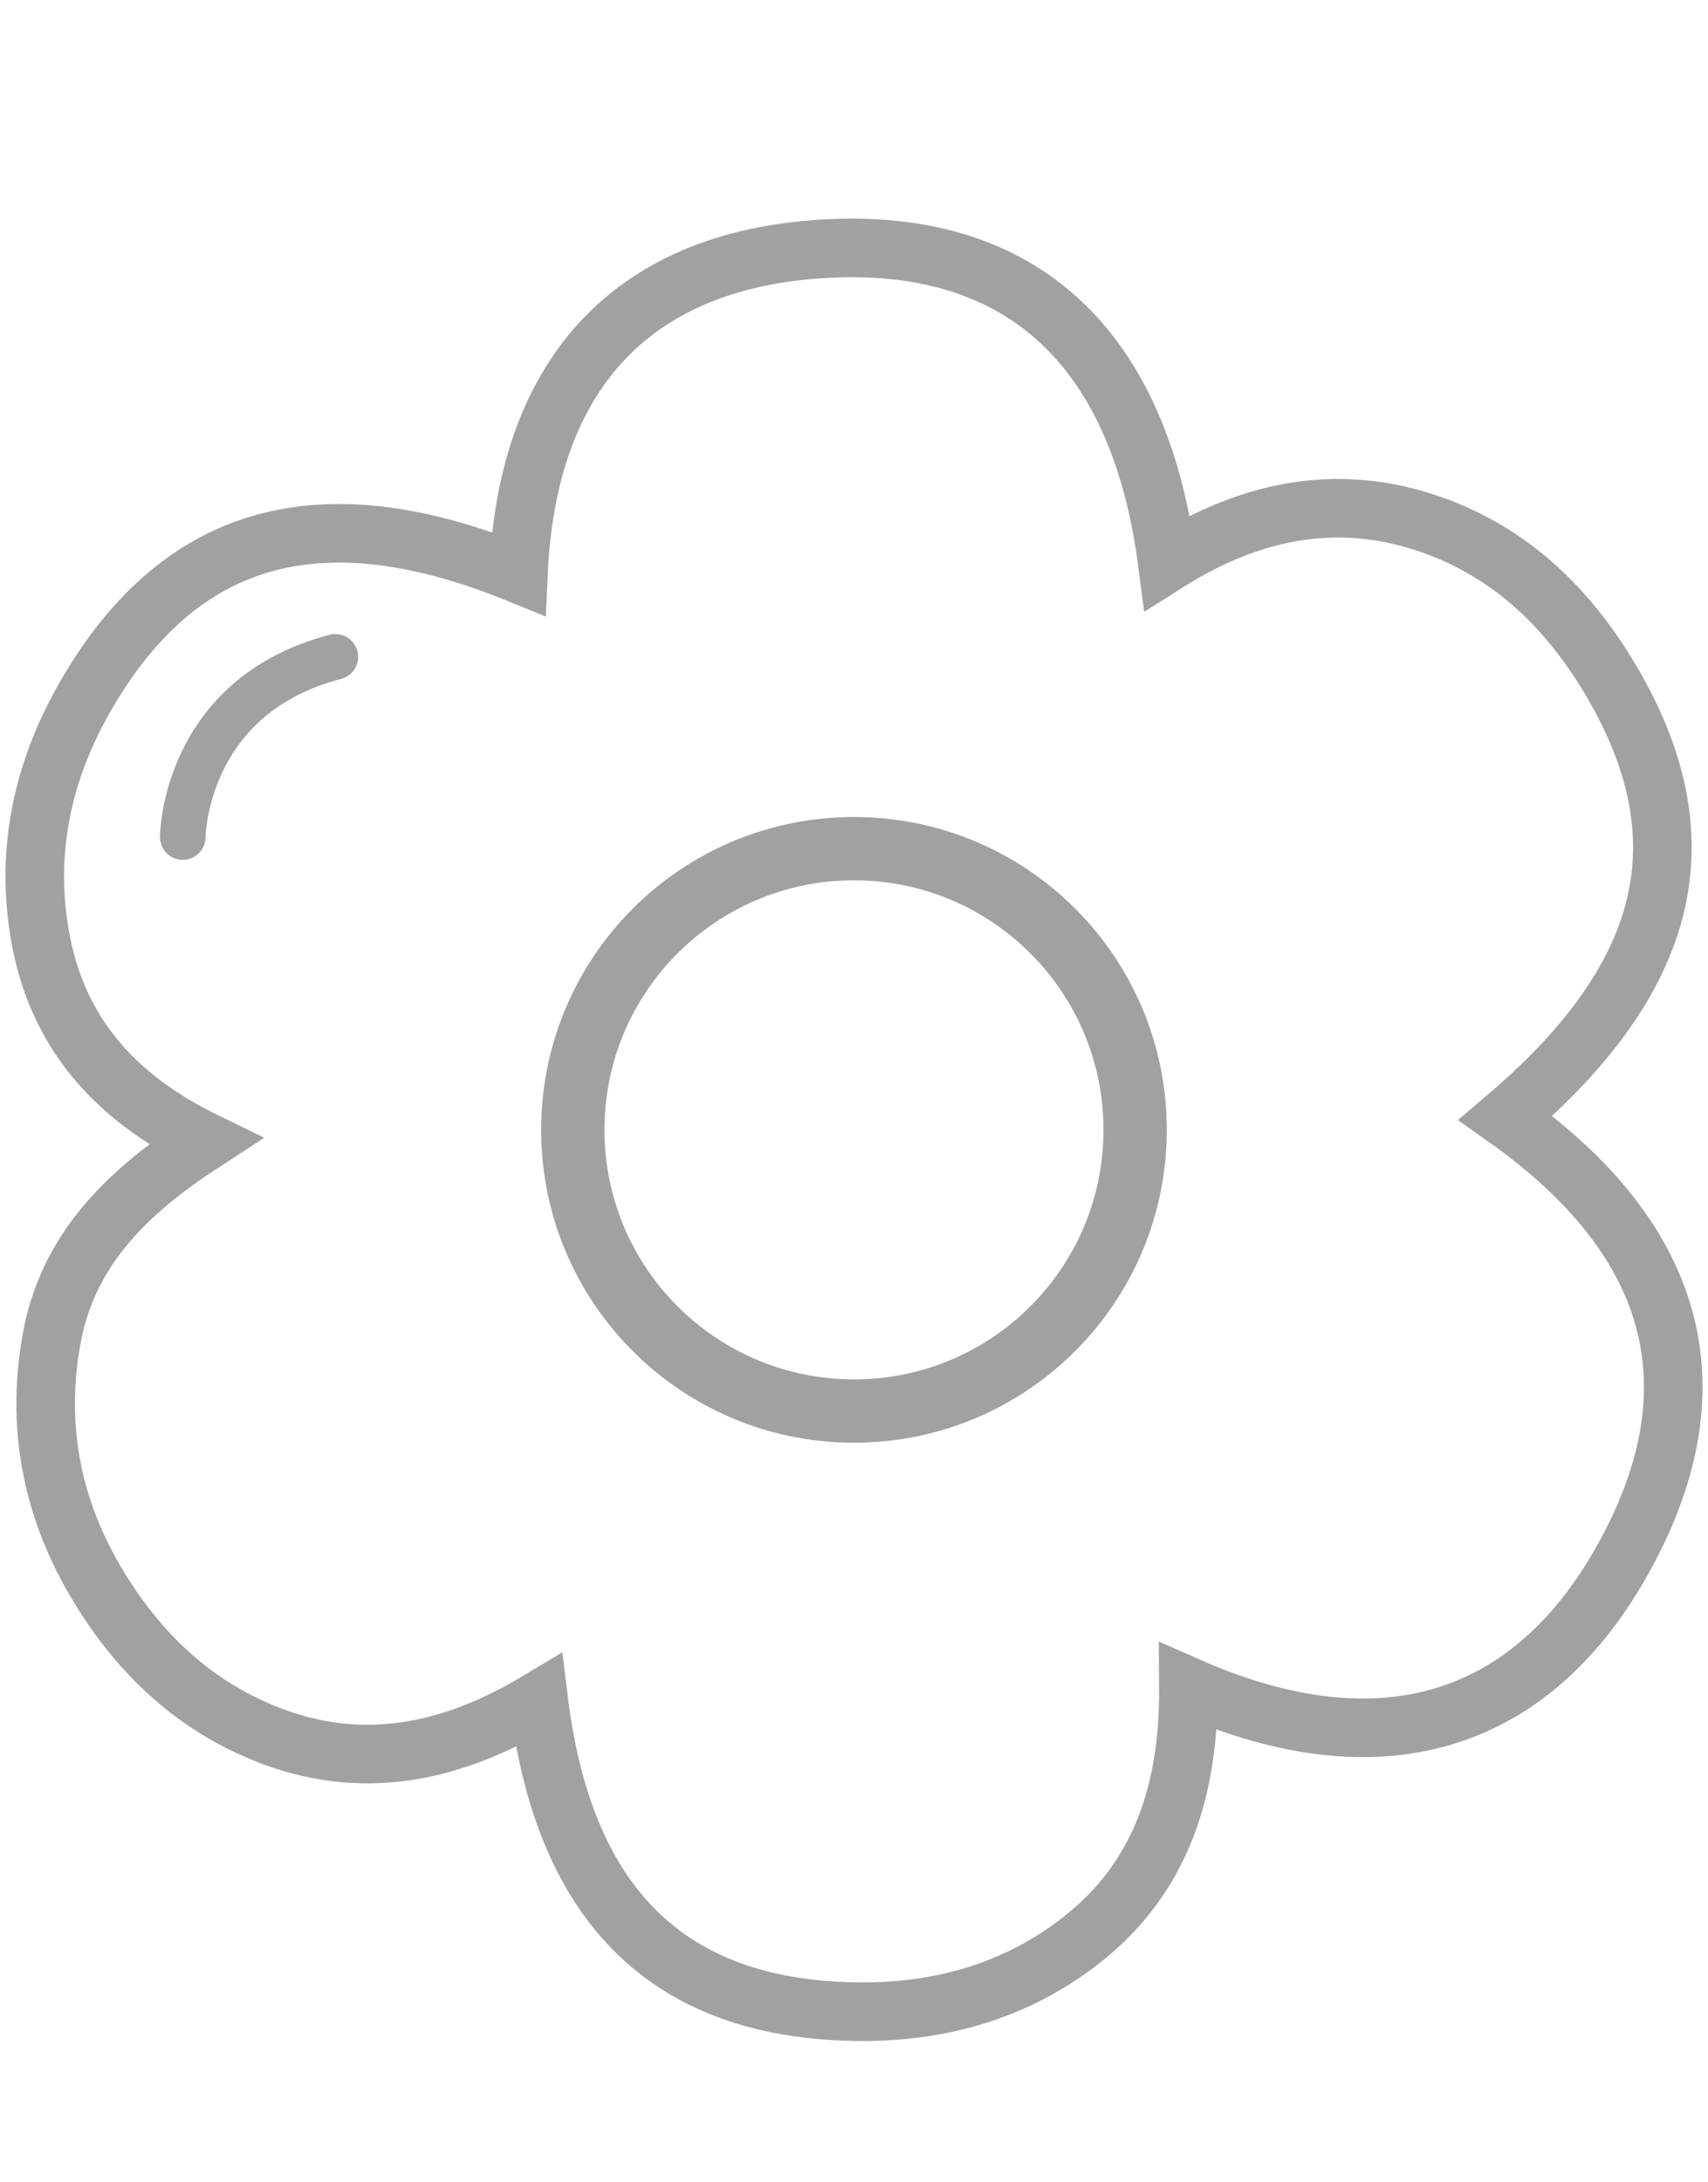 <?xml version="1.0" encoding="utf-8"?>
<!-- Generator: Adobe Illustrator 16.0.0, SVG Export Plug-In . SVG Version: 6.00 Build 0)  -->
<!DOCTYPE svg PUBLIC "-//W3C//DTD SVG 1.1//EN" "http://www.w3.org/Graphics/SVG/1.1/DTD/svg11.dtd">
<svg version="1.1" id="Ebene_1" xmlns="http://www.w3.org/2000/svg" xmlns:xlink="http://www.w3.org/1999/xlink" x="0px" y="0px"
	 width="150px" height="191.583px" viewBox="0 0 150 191.583" enable-background="new 0 0 150 191.583" xml:space="preserve">
<g>
	<path fill-rule="evenodd" clip-rule="evenodd" fill="none" stroke="#A0A1A2" stroke-width="5.143" stroke-miterlimit="10" d="
		M45.529,50.375c-17.292-7.045-29.583-3.621-37.837,10.427c-3.89,6.629-5.512,13.746-4.176,21.374
		c1.469,8.388,6.474,14.138,14.477,18.04c-6.84,4.439-12.063,9.502-13.472,17.393c-1.381,7.754,0.06,14.971,4.126,21.67
		c3.52,5.811,8.219,10.33,14.604,12.918c8.47,3.43,16.418,1.717,24.064-2.879c2.188,17.664,11.037,26.629,26.681,27.275
		c7.641,0.322,14.743-1.43,20.88-6.176c7.231-5.615,9.557-13.459,9.492-22.334c16.648,7.336,29.897,3.439,38.027-10.943
		c8.508-15.037,5.072-28.195-10.17-38.982c14.56-12.375,17.473-24.579,9.206-38.496c-3.731-6.283-8.734-11.14-15.715-13.596
		c-8.206-2.877-15.92-1.28-23.202,3.325c-2.451-18.803-12.661-28.285-29.395-27.587C55.967,22.512,46.315,32.41,45.529,50.375z"/>
</g>
<path fill-rule="evenodd" clip-rule="evenodd" fill="none" stroke="#A0A1A2" stroke-width="5.559" stroke-miterlimit="10" d="
	M99.69,99.202c0,13.639-11.058,24.688-24.691,24.688c-13.638,0-24.694-11.049-24.694-24.688c0-13.642,11.056-24.69,24.694-24.69
	C88.633,74.512,99.69,85.56,99.69,99.202z"/>
<path fill="none" stroke="#A0A1A2" stroke-width="4" stroke-linecap="round" stroke-miterlimit="10" d="M16.049,73.494
	c0,0,0.063-12.343,13.402-15.822"/>
</svg>
